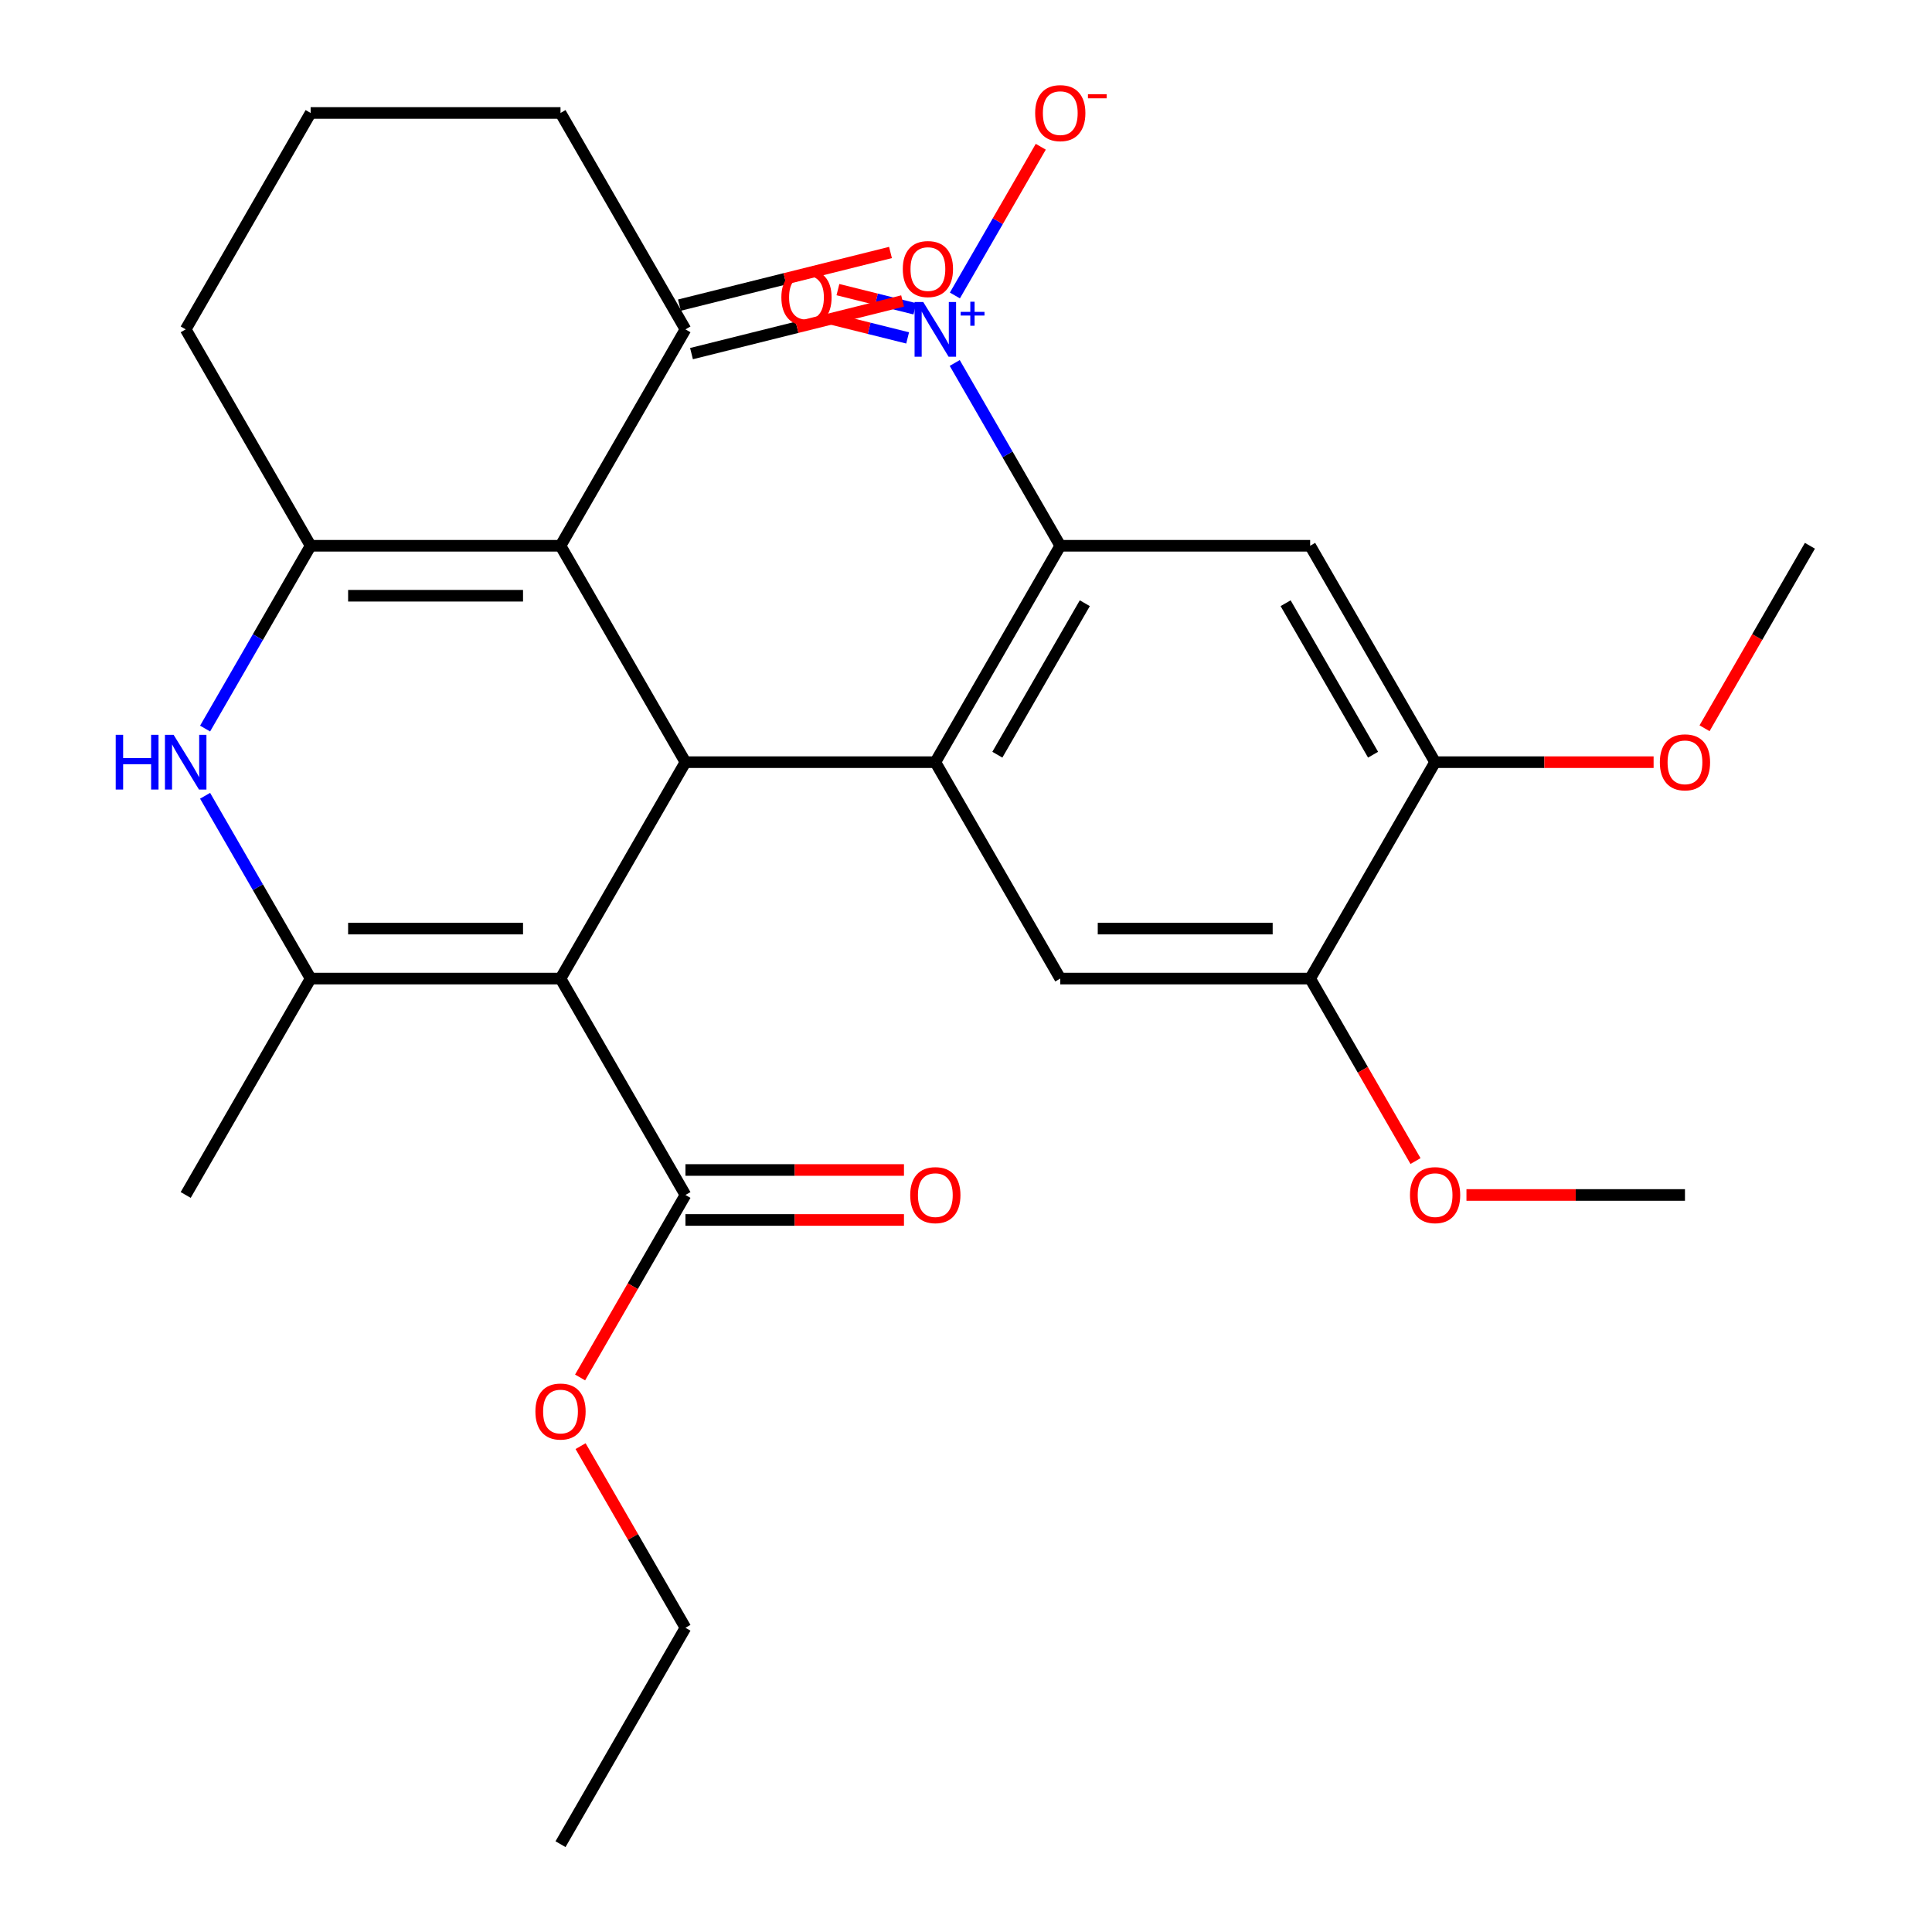 <?xml version='1.0' encoding='iso-8859-1'?>
<svg version='1.1' baseProfile='full'
              xmlns='http://www.w3.org/2000/svg'
                      xmlns:rdkit='http://www.rdkit.org/xml'
                      xmlns:xlink='http://www.w3.org/1999/xlink'
                  xml:space='preserve'
width='1000px' height='1000px' viewBox='0 0 1000 1000'>
<!-- END OF HEADER -->
<rect style='opacity:1.0;fill:#FFFFFF;stroke:none' width='1000' height='1000' x='0' y='0'> </rect>
<path class='bond-0' d='M 290.12,506.508 L 354.789,394.498' style='fill:none;fill-rule:evenodd;stroke:#000000;stroke-width:6px;stroke-linecap:butt;stroke-linejoin:miter;stroke-opacity:1' />
<path class='bond-2' d='M 290.12,506.508 L 160.783,506.508' style='fill:none;fill-rule:evenodd;stroke:#000000;stroke-width:6px;stroke-linecap:butt;stroke-linejoin:miter;stroke-opacity:1' />
<path class='bond-2' d='M 270.719,480.64 L 180.183,480.64' style='fill:none;fill-rule:evenodd;stroke:#000000;stroke-width:6px;stroke-linecap:butt;stroke-linejoin:miter;stroke-opacity:1' />
<path class='bond-9' d='M 290.12,506.508 L 354.789,618.517' style='fill:none;fill-rule:evenodd;stroke:#000000;stroke-width:6px;stroke-linecap:butt;stroke-linejoin:miter;stroke-opacity:1' />
<path class='bond-1' d='M 354.789,394.498 L 290.12,282.489' style='fill:none;fill-rule:evenodd;stroke:#000000;stroke-width:6px;stroke-linecap:butt;stroke-linejoin:miter;stroke-opacity:1' />
<path class='bond-3' d='M 354.789,394.498 L 484.126,394.498' style='fill:none;fill-rule:evenodd;stroke:#000000;stroke-width:6px;stroke-linecap:butt;stroke-linejoin:miter;stroke-opacity:1' />
<path class='bond-11' d='M 290.12,282.489 L 354.789,170.48' style='fill:none;fill-rule:evenodd;stroke:#000000;stroke-width:6px;stroke-linecap:butt;stroke-linejoin:miter;stroke-opacity:1' />
<path class='bond-29' d='M 290.12,282.489 L 160.783,282.489' style='fill:none;fill-rule:evenodd;stroke:#000000;stroke-width:6px;stroke-linecap:butt;stroke-linejoin:miter;stroke-opacity:1' />
<path class='bond-29' d='M 270.719,308.356 L 180.183,308.356' style='fill:none;fill-rule:evenodd;stroke:#000000;stroke-width:6px;stroke-linecap:butt;stroke-linejoin:miter;stroke-opacity:1' />
<path class='bond-5' d='M 160.783,506.508 L 133.469,459.2' style='fill:none;fill-rule:evenodd;stroke:#000000;stroke-width:6px;stroke-linecap:butt;stroke-linejoin:miter;stroke-opacity:1' />
<path class='bond-5' d='M 133.469,459.2 L 106.156,411.892' style='fill:none;fill-rule:evenodd;stroke:#0000FF;stroke-width:6px;stroke-linecap:butt;stroke-linejoin:miter;stroke-opacity:1' />
<path class='bond-20' d='M 160.783,506.508 L 96.114,618.517' style='fill:none;fill-rule:evenodd;stroke:#000000;stroke-width:6px;stroke-linecap:butt;stroke-linejoin:miter;stroke-opacity:1' />
<path class='bond-6' d='M 484.126,394.498 L 548.795,282.489' style='fill:none;fill-rule:evenodd;stroke:#000000;stroke-width:6px;stroke-linecap:butt;stroke-linejoin:miter;stroke-opacity:1' />
<path class='bond-6' d='M 516.228,390.631 L 561.496,312.224' style='fill:none;fill-rule:evenodd;stroke:#000000;stroke-width:6px;stroke-linecap:butt;stroke-linejoin:miter;stroke-opacity:1' />
<path class='bond-10' d='M 484.126,394.498 L 548.795,506.508' style='fill:none;fill-rule:evenodd;stroke:#000000;stroke-width:6px;stroke-linecap:butt;stroke-linejoin:miter;stroke-opacity:1' />
<path class='bond-4' d='M 160.783,282.489 L 133.469,329.797' style='fill:none;fill-rule:evenodd;stroke:#000000;stroke-width:6px;stroke-linecap:butt;stroke-linejoin:miter;stroke-opacity:1' />
<path class='bond-4' d='M 133.469,329.797 L 106.156,377.105' style='fill:none;fill-rule:evenodd;stroke:#0000FF;stroke-width:6px;stroke-linecap:butt;stroke-linejoin:miter;stroke-opacity:1' />
<path class='bond-18' d='M 160.783,282.489 L 96.114,170.48' style='fill:none;fill-rule:evenodd;stroke:#000000;stroke-width:6px;stroke-linecap:butt;stroke-linejoin:miter;stroke-opacity:1' />
<path class='bond-7' d='M 548.795,282.489 L 521.481,235.181' style='fill:none;fill-rule:evenodd;stroke:#000000;stroke-width:6px;stroke-linecap:butt;stroke-linejoin:miter;stroke-opacity:1' />
<path class='bond-7' d='M 521.481,235.181 L 494.168,187.873' style='fill:none;fill-rule:evenodd;stroke:#0000FF;stroke-width:6px;stroke-linecap:butt;stroke-linejoin:miter;stroke-opacity:1' />
<path class='bond-8' d='M 548.795,282.489 L 678.132,282.489' style='fill:none;fill-rule:evenodd;stroke:#000000;stroke-width:6px;stroke-linecap:butt;stroke-linejoin:miter;stroke-opacity:1' />
<path class='bond-14' d='M 494.254,152.937 L 516.476,114.447' style='fill:none;fill-rule:evenodd;stroke:#0000FF;stroke-width:6px;stroke-linecap:butt;stroke-linejoin:miter;stroke-opacity:1' />
<path class='bond-14' d='M 516.476,114.447 L 538.698,75.957' style='fill:none;fill-rule:evenodd;stroke:#FF0000;stroke-width:6px;stroke-linecap:butt;stroke-linejoin:miter;stroke-opacity:1' />
<path class='bond-15' d='M 473.545,159.843 L 453.627,154.876' style='fill:none;fill-rule:evenodd;stroke:#0000FF;stroke-width:6px;stroke-linecap:butt;stroke-linejoin:miter;stroke-opacity:1' />
<path class='bond-15' d='M 453.627,154.876 L 433.709,149.908' style='fill:none;fill-rule:evenodd;stroke:#FF0000;stroke-width:6px;stroke-linecap:butt;stroke-linejoin:miter;stroke-opacity:1' />
<path class='bond-15' d='M 469.79,174.902 L 449.871,169.935' style='fill:none;fill-rule:evenodd;stroke:#0000FF;stroke-width:6px;stroke-linecap:butt;stroke-linejoin:miter;stroke-opacity:1' />
<path class='bond-15' d='M 449.871,169.935 L 429.953,164.968' style='fill:none;fill-rule:evenodd;stroke:#FF0000;stroke-width:6px;stroke-linecap:butt;stroke-linejoin:miter;stroke-opacity:1' />
<path class='bond-31' d='M 678.132,282.489 L 742.801,394.498' style='fill:none;fill-rule:evenodd;stroke:#000000;stroke-width:6px;stroke-linecap:butt;stroke-linejoin:miter;stroke-opacity:1' />
<path class='bond-31' d='M 665.43,312.224 L 710.698,390.631' style='fill:none;fill-rule:evenodd;stroke:#000000;stroke-width:6px;stroke-linecap:butt;stroke-linejoin:miter;stroke-opacity:1' />
<path class='bond-16' d='M 354.789,631.451 L 411.341,631.451' style='fill:none;fill-rule:evenodd;stroke:#000000;stroke-width:6px;stroke-linecap:butt;stroke-linejoin:miter;stroke-opacity:1' />
<path class='bond-16' d='M 411.341,631.451 L 467.893,631.451' style='fill:none;fill-rule:evenodd;stroke:#FF0000;stroke-width:6px;stroke-linecap:butt;stroke-linejoin:miter;stroke-opacity:1' />
<path class='bond-16' d='M 354.789,605.583 L 411.341,605.583' style='fill:none;fill-rule:evenodd;stroke:#000000;stroke-width:6px;stroke-linecap:butt;stroke-linejoin:miter;stroke-opacity:1' />
<path class='bond-16' d='M 411.341,605.583 L 467.893,605.583' style='fill:none;fill-rule:evenodd;stroke:#FF0000;stroke-width:6px;stroke-linecap:butt;stroke-linejoin:miter;stroke-opacity:1' />
<path class='bond-19' d='M 354.789,618.517 L 327.522,665.745' style='fill:none;fill-rule:evenodd;stroke:#000000;stroke-width:6px;stroke-linecap:butt;stroke-linejoin:miter;stroke-opacity:1' />
<path class='bond-19' d='M 327.522,665.745 L 300.254,712.973' style='fill:none;fill-rule:evenodd;stroke:#FF0000;stroke-width:6px;stroke-linecap:butt;stroke-linejoin:miter;stroke-opacity:1' />
<path class='bond-13' d='M 548.795,506.508 L 678.132,506.508' style='fill:none;fill-rule:evenodd;stroke:#000000;stroke-width:6px;stroke-linecap:butt;stroke-linejoin:miter;stroke-opacity:1' />
<path class='bond-13' d='M 568.195,480.64 L 658.731,480.64' style='fill:none;fill-rule:evenodd;stroke:#000000;stroke-width:6px;stroke-linecap:butt;stroke-linejoin:miter;stroke-opacity:1' />
<path class='bond-17' d='M 357.918,183.029 L 412.548,169.405' style='fill:none;fill-rule:evenodd;stroke:#000000;stroke-width:6px;stroke-linecap:butt;stroke-linejoin:miter;stroke-opacity:1' />
<path class='bond-17' d='M 412.548,169.405 L 467.179,155.781' style='fill:none;fill-rule:evenodd;stroke:#FF0000;stroke-width:6px;stroke-linecap:butt;stroke-linejoin:miter;stroke-opacity:1' />
<path class='bond-17' d='M 351.659,157.93 L 406.289,144.306' style='fill:none;fill-rule:evenodd;stroke:#000000;stroke-width:6px;stroke-linecap:butt;stroke-linejoin:miter;stroke-opacity:1' />
<path class='bond-17' d='M 406.289,144.306 L 460.919,130.682' style='fill:none;fill-rule:evenodd;stroke:#FF0000;stroke-width:6px;stroke-linecap:butt;stroke-linejoin:miter;stroke-opacity:1' />
<path class='bond-23' d='M 354.789,170.48 L 290.12,58.47' style='fill:none;fill-rule:evenodd;stroke:#000000;stroke-width:6px;stroke-linecap:butt;stroke-linejoin:miter;stroke-opacity:1' />
<path class='bond-12' d='M 742.801,394.498 L 678.132,506.508' style='fill:none;fill-rule:evenodd;stroke:#000000;stroke-width:6px;stroke-linecap:butt;stroke-linejoin:miter;stroke-opacity:1' />
<path class='bond-21' d='M 742.801,394.498 L 799.353,394.498' style='fill:none;fill-rule:evenodd;stroke:#000000;stroke-width:6px;stroke-linecap:butt;stroke-linejoin:miter;stroke-opacity:1' />
<path class='bond-21' d='M 799.353,394.498 L 855.905,394.498' style='fill:none;fill-rule:evenodd;stroke:#FF0000;stroke-width:6px;stroke-linecap:butt;stroke-linejoin:miter;stroke-opacity:1' />
<path class='bond-22' d='M 678.132,506.508 L 705.399,553.736' style='fill:none;fill-rule:evenodd;stroke:#000000;stroke-width:6px;stroke-linecap:butt;stroke-linejoin:miter;stroke-opacity:1' />
<path class='bond-22' d='M 705.399,553.736 L 732.666,600.964' style='fill:none;fill-rule:evenodd;stroke:#FF0000;stroke-width:6px;stroke-linecap:butt;stroke-linejoin:miter;stroke-opacity:1' />
<path class='bond-24' d='M 96.114,170.48 L 160.783,58.47' style='fill:none;fill-rule:evenodd;stroke:#000000;stroke-width:6px;stroke-linecap:butt;stroke-linejoin:miter;stroke-opacity:1' />
<path class='bond-25' d='M 300.508,748.52 L 327.649,795.528' style='fill:none;fill-rule:evenodd;stroke:#FF0000;stroke-width:6px;stroke-linecap:butt;stroke-linejoin:miter;stroke-opacity:1' />
<path class='bond-25' d='M 327.649,795.528 L 354.789,842.536' style='fill:none;fill-rule:evenodd;stroke:#000000;stroke-width:6px;stroke-linecap:butt;stroke-linejoin:miter;stroke-opacity:1' />
<path class='bond-27' d='M 882.272,376.945 L 909.54,329.717' style='fill:none;fill-rule:evenodd;stroke:#FF0000;stroke-width:6px;stroke-linecap:butt;stroke-linejoin:miter;stroke-opacity:1' />
<path class='bond-27' d='M 909.54,329.717 L 936.807,282.489' style='fill:none;fill-rule:evenodd;stroke:#000000;stroke-width:6px;stroke-linecap:butt;stroke-linejoin:miter;stroke-opacity:1' />
<path class='bond-26' d='M 759.034,618.517 L 815.586,618.517' style='fill:none;fill-rule:evenodd;stroke:#FF0000;stroke-width:6px;stroke-linecap:butt;stroke-linejoin:miter;stroke-opacity:1' />
<path class='bond-26' d='M 815.586,618.517 L 872.138,618.517' style='fill:none;fill-rule:evenodd;stroke:#000000;stroke-width:6px;stroke-linecap:butt;stroke-linejoin:miter;stroke-opacity:1' />
<path class='bond-30' d='M 290.12,58.47 L 160.783,58.47' style='fill:none;fill-rule:evenodd;stroke:#000000;stroke-width:6px;stroke-linecap:butt;stroke-linejoin:miter;stroke-opacity:1' />
<path class='bond-28' d='M 354.789,842.536 L 290.12,954.545' style='fill:none;fill-rule:evenodd;stroke:#000000;stroke-width:6px;stroke-linecap:butt;stroke-linejoin:miter;stroke-opacity:1' />
<path  class='atom-6' d='M 59.894 380.338
L 63.734 380.338
L 63.734 392.378
L 78.214 392.378
L 78.214 380.338
L 82.054 380.338
L 82.054 408.658
L 78.214 408.658
L 78.214 395.578
L 63.734 395.578
L 63.734 408.658
L 59.894 408.658
L 59.894 380.338
' fill='#0000FF'/>
<path  class='atom-6' d='M 89.854 380.338
L 99.134 395.338
Q 100.054 396.818, 101.534 399.498
Q 103.014 402.178, 103.094 402.338
L 103.094 380.338
L 106.854 380.338
L 106.854 408.658
L 102.974 408.658
L 93.014 392.258
Q 91.854 390.338, 90.614 388.138
Q 89.414 385.938, 89.054 385.258
L 89.054 408.658
L 85.374 408.658
L 85.374 380.338
L 89.854 380.338
' fill='#0000FF'/>
<path  class='atom-8' d='M 477.866 156.32
L 487.146 171.32
Q 488.066 172.8, 489.546 175.48
Q 491.026 178.16, 491.106 178.32
L 491.106 156.32
L 494.866 156.32
L 494.866 184.64
L 490.986 184.64
L 481.026 168.24
Q 479.866 166.32, 478.626 164.12
Q 477.426 161.92, 477.066 161.24
L 477.066 184.64
L 473.386 184.64
L 473.386 156.32
L 477.866 156.32
' fill='#0000FF'/>
<path  class='atom-8' d='M 497.242 161.424
L 502.232 161.424
L 502.232 156.171
L 504.449 156.171
L 504.449 161.424
L 509.571 161.424
L 509.571 163.325
L 504.449 163.325
L 504.449 168.605
L 502.232 168.605
L 502.232 163.325
L 497.242 163.325
L 497.242 161.424
' fill='#0000FF'/>
<path  class='atom-15' d='M 535.795 58.55
Q 535.795 51.75, 539.155 47.95
Q 542.515 44.15, 548.795 44.15
Q 555.075 44.15, 558.435 47.95
Q 561.795 51.75, 561.795 58.55
Q 561.795 65.43, 558.395 69.35
Q 554.995 73.23, 548.795 73.23
Q 542.555 73.23, 539.155 69.35
Q 535.795 65.47, 535.795 58.55
M 548.795 70.03
Q 553.115 70.03, 555.435 67.15
Q 557.795 64.23, 557.795 58.55
Q 557.795 52.99, 555.435 50.19
Q 553.115 47.35, 548.795 47.35
Q 544.475 47.35, 542.115 50.15
Q 539.795 52.95, 539.795 58.55
Q 539.795 64.27, 542.115 67.15
Q 544.475 70.03, 548.795 70.03
' fill='#FF0000'/>
<path  class='atom-15' d='M 563.115 48.773
L 572.803 48.773
L 572.803 50.885
L 563.115 50.885
L 563.115 48.773
' fill='#FF0000'/>
<path  class='atom-16' d='M 404.433 153.927
Q 404.433 147.127, 407.793 143.327
Q 411.153 139.527, 417.433 139.527
Q 423.713 139.527, 427.073 143.327
Q 430.433 147.127, 430.433 153.927
Q 430.433 160.807, 427.033 164.727
Q 423.633 168.607, 417.433 168.607
Q 411.193 168.607, 407.793 164.727
Q 404.433 160.847, 404.433 153.927
M 417.433 165.407
Q 421.753 165.407, 424.073 162.527
Q 426.433 159.607, 426.433 153.927
Q 426.433 148.367, 424.073 145.567
Q 421.753 142.727, 417.433 142.727
Q 413.113 142.727, 410.753 145.527
Q 408.433 148.327, 408.433 153.927
Q 408.433 159.647, 410.753 162.527
Q 413.113 165.407, 417.433 165.407
' fill='#FF0000'/>
<path  class='atom-17' d='M 471.126 618.597
Q 471.126 611.797, 474.486 607.997
Q 477.846 604.197, 484.126 604.197
Q 490.406 604.197, 493.766 607.997
Q 497.126 611.797, 497.126 618.597
Q 497.126 625.477, 493.726 629.397
Q 490.326 633.277, 484.126 633.277
Q 477.886 633.277, 474.486 629.397
Q 471.126 625.517, 471.126 618.597
M 484.126 630.077
Q 488.446 630.077, 490.766 627.197
Q 493.126 624.277, 493.126 618.597
Q 493.126 613.037, 490.766 610.237
Q 488.446 607.397, 484.126 607.397
Q 479.806 607.397, 477.446 610.197
Q 475.126 612.997, 475.126 618.597
Q 475.126 624.317, 477.446 627.197
Q 479.806 630.077, 484.126 630.077
' fill='#FF0000'/>
<path  class='atom-18' d='M 467.282 139.263
Q 467.282 132.463, 470.642 128.663
Q 474.002 124.863, 480.282 124.863
Q 486.562 124.863, 489.922 128.663
Q 493.282 132.463, 493.282 139.263
Q 493.282 146.143, 489.882 150.063
Q 486.482 153.943, 480.282 153.943
Q 474.042 153.943, 470.642 150.063
Q 467.282 146.183, 467.282 139.263
M 480.282 150.743
Q 484.602 150.743, 486.922 147.863
Q 489.282 144.943, 489.282 139.263
Q 489.282 133.703, 486.922 130.903
Q 484.602 128.063, 480.282 128.063
Q 475.962 128.063, 473.602 130.863
Q 471.282 133.663, 471.282 139.263
Q 471.282 144.983, 473.602 147.863
Q 475.962 150.743, 480.282 150.743
' fill='#FF0000'/>
<path  class='atom-20' d='M 277.12 730.607
Q 277.12 723.807, 280.48 720.007
Q 283.84 716.207, 290.12 716.207
Q 296.4 716.207, 299.76 720.007
Q 303.12 723.807, 303.12 730.607
Q 303.12 737.487, 299.72 741.407
Q 296.32 745.287, 290.12 745.287
Q 283.88 745.287, 280.48 741.407
Q 277.12 737.527, 277.12 730.607
M 290.12 742.087
Q 294.44 742.087, 296.76 739.207
Q 299.12 736.287, 299.12 730.607
Q 299.12 725.047, 296.76 722.247
Q 294.44 719.407, 290.12 719.407
Q 285.8 719.407, 283.44 722.207
Q 281.12 725.007, 281.12 730.607
Q 281.12 736.327, 283.44 739.207
Q 285.8 742.087, 290.12 742.087
' fill='#FF0000'/>
<path  class='atom-22' d='M 859.138 394.578
Q 859.138 387.778, 862.498 383.978
Q 865.858 380.178, 872.138 380.178
Q 878.418 380.178, 881.778 383.978
Q 885.138 387.778, 885.138 394.578
Q 885.138 401.458, 881.738 405.378
Q 878.338 409.258, 872.138 409.258
Q 865.898 409.258, 862.498 405.378
Q 859.138 401.498, 859.138 394.578
M 872.138 406.058
Q 876.458 406.058, 878.778 403.178
Q 881.138 400.258, 881.138 394.578
Q 881.138 389.018, 878.778 386.218
Q 876.458 383.378, 872.138 383.378
Q 867.818 383.378, 865.458 386.178
Q 863.138 388.978, 863.138 394.578
Q 863.138 400.298, 865.458 403.178
Q 867.818 406.058, 872.138 406.058
' fill='#FF0000'/>
<path  class='atom-23' d='M 729.801 618.597
Q 729.801 611.797, 733.161 607.997
Q 736.521 604.197, 742.801 604.197
Q 749.081 604.197, 752.441 607.997
Q 755.801 611.797, 755.801 618.597
Q 755.801 625.477, 752.401 629.397
Q 749.001 633.277, 742.801 633.277
Q 736.561 633.277, 733.161 629.397
Q 729.801 625.517, 729.801 618.597
M 742.801 630.077
Q 747.121 630.077, 749.441 627.197
Q 751.801 624.277, 751.801 618.597
Q 751.801 613.037, 749.441 610.237
Q 747.121 607.397, 742.801 607.397
Q 738.481 607.397, 736.121 610.197
Q 733.801 612.997, 733.801 618.597
Q 733.801 624.317, 736.121 627.197
Q 738.481 630.077, 742.801 630.077
' fill='#FF0000'/>
</svg>
